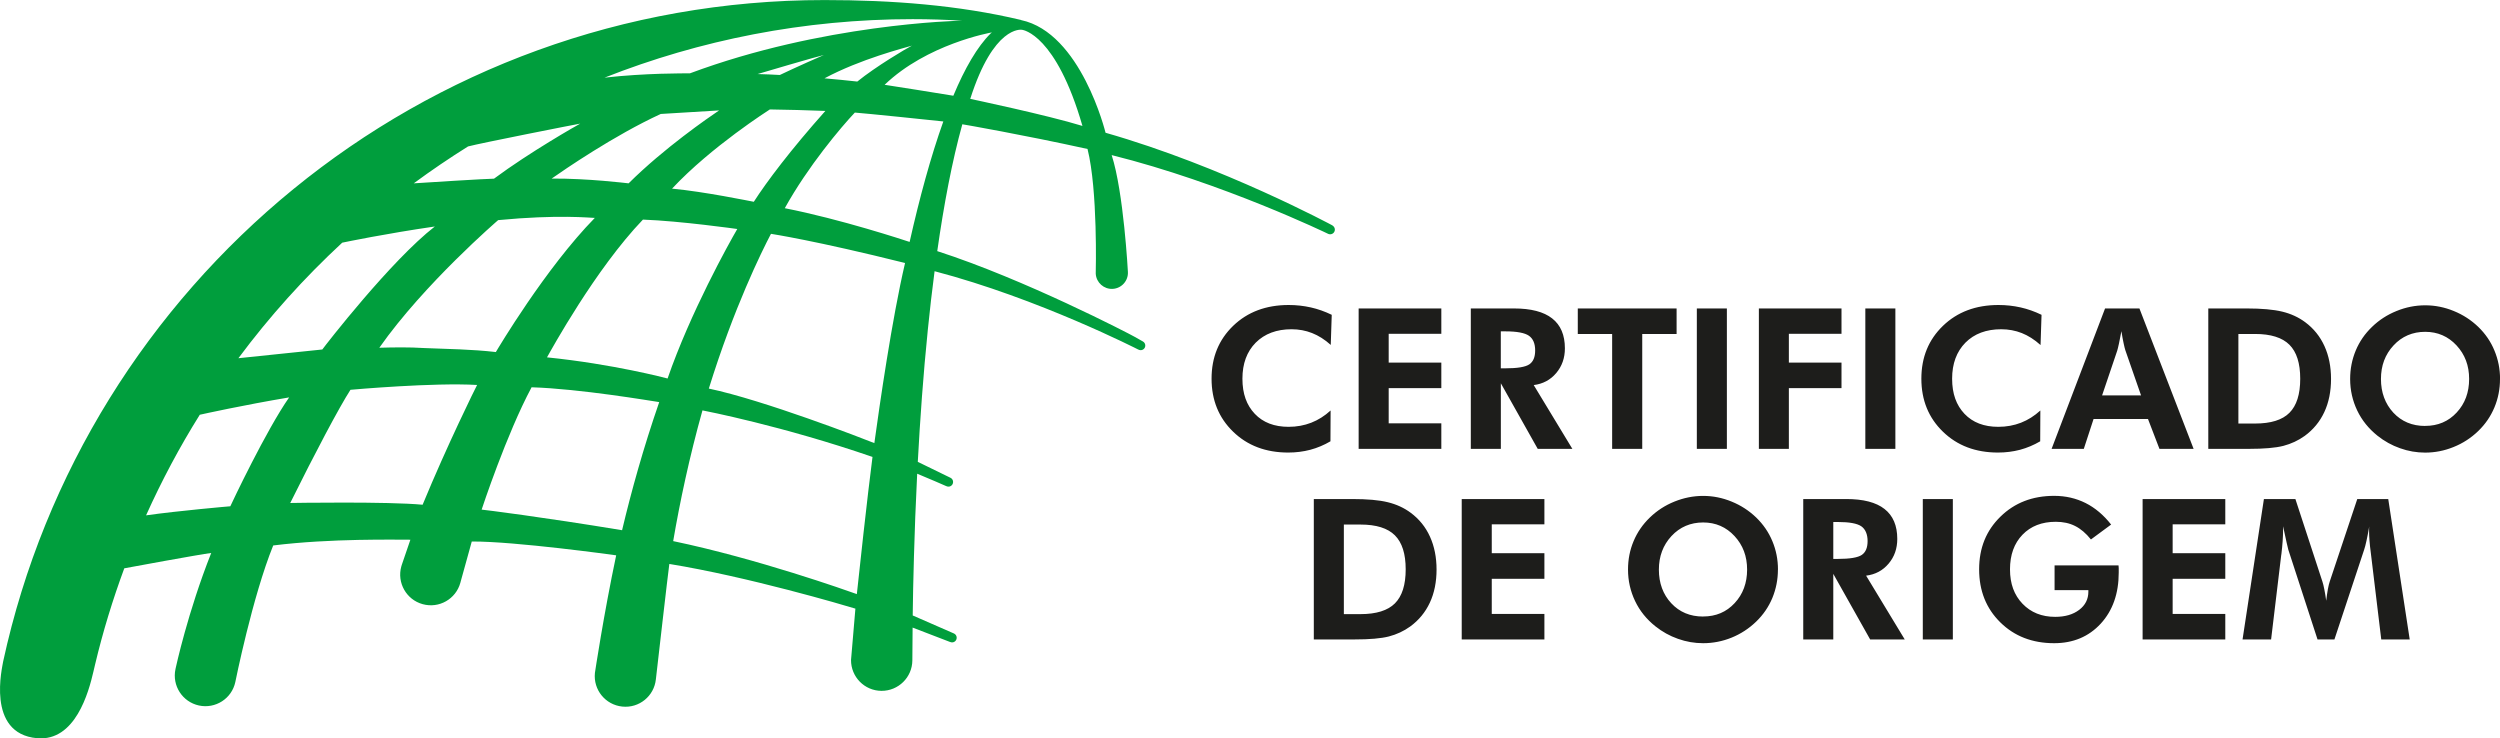 <svg xmlns="http://www.w3.org/2000/svg" id="Camada_2" viewBox="0 0 486.79 143.77"><defs><style>      .cls-1 {        fill: #009e3d;        fill-rule: evenodd;      }      .cls-1, .cls-2 {        stroke-width: 0px;      }      .cls-2 {        fill: #1d1d1b;      }    </style></defs><g id="logos"><g><path class="cls-2" d="M436.66,124.51l4.16-27.34h6.13l5.27,16.1c.11.34.24.83.36,1.47.13.65.26,1.39.37,2.23.1-.85.21-1.6.33-2.27.13-.66.24-1.15.36-1.47l5.36-16.06h6.03l4.18,27.34h-5.54l-1.99-16.5c-.16-1.22-.26-2.14-.3-2.76-.05-.62-.08-1.2-.08-1.74,0-.28,0-.5,0-.64,0-.14.02-.27.03-.38-.18,1.07-.36,2-.53,2.77-.17.78-.32,1.38-.46,1.77l-5.79,17.48h-3.29l-5.69-17.48c-.04-.16-.16-.6-.32-1.35-.17-.73-.4-1.8-.7-3.21v.8c0,1.27-.11,2.83-.33,4.67l-.02.07-1.98,16.5h-5.54ZM417.2,124.51v-27.34h16.1v4.93h-10.25v5.62h10.25v4.98h-10.25v6.84h10.25v4.97h-16.1ZM400.06,110.09h12.45c.02.16.04.34.04.53,0,.18,0,.47,0,.86,0,4.09-1.17,7.41-3.5,9.95-2.34,2.54-5.37,3.81-9.07,3.81-4.24,0-7.74-1.35-10.49-4.06-2.75-2.71-4.12-6.15-4.12-10.32s1.38-7.55,4.14-10.25c2.76-2.71,6.25-4.06,10.47-4.06,2.23,0,4.26.47,6.12,1.4,1.85.93,3.51,2.33,4.97,4.19l-3.93,2.9c-.98-1.22-2.01-2.09-3.1-2.63-1.09-.55-2.34-.81-3.75-.81-2.7,0-4.86.84-6.48,2.52-1.62,1.68-2.43,3.93-2.43,6.74s.81,5,2.44,6.7c1.63,1.7,3.75,2.55,6.36,2.55,1.92,0,3.47-.45,4.67-1.36,1.19-.9,1.79-2.08,1.79-3.54v-.3h-6.58v-4.82ZM374.4,97.17h5.85v27.34h-5.85v-27.34ZM356.96,108.83h.88c2.35,0,3.92-.26,4.68-.78.76-.52,1.13-1.41,1.13-2.7s-.41-2.3-1.22-2.87c-.81-.56-2.33-.84-4.58-.84h-.88v7.19ZM370.89,124.51h-6.74l-7.18-12.77v12.77h-5.85v-27.34h8.37c3.32,0,5.81.64,7.46,1.94,1.65,1.29,2.48,3.23,2.48,5.82,0,1.88-.56,3.49-1.69,4.82-1.13,1.34-2.59,2.12-4.38,2.34l7.53,12.43ZM331.63,120.04c2.48,0,4.52-.86,6.14-2.61,1.61-1.73,2.42-3.91,2.42-6.52s-.82-4.77-2.45-6.53c-1.63-1.76-3.67-2.65-6.11-2.65s-4.53.88-6.17,2.65c-1.63,1.76-2.45,3.94-2.45,6.54s.8,4.82,2.41,6.54c1.61,1.73,3.68,2.59,6.2,2.59M346.19,110.9c0,1.96-.37,3.8-1.09,5.55-.73,1.74-1.78,3.27-3.15,4.59-1.41,1.36-3.01,2.4-4.79,3.12-1.78.72-3.62,1.08-5.53,1.08-1.67,0-3.3-.28-4.9-.85-1.6-.56-3.07-1.38-4.4-2.44-1.72-1.37-3.04-3-3.95-4.91-.91-1.91-1.38-3.95-1.38-6.14,0-1.97.36-3.81,1.09-5.54.72-1.72,1.78-3.26,3.17-4.6,1.38-1.33,2.96-2.36,4.77-3.09,1.81-.73,3.67-1.11,5.59-1.11s3.76.37,5.56,1.11c1.8.73,3.38,1.76,4.77,3.09,1.39,1.35,2.44,2.88,3.16,4.62.72,1.72,1.09,3.57,1.09,5.53M284.62,124.51v-27.34h16.1v4.93h-10.25v5.62h10.25v4.98h-10.25v6.84h10.25v4.97h-16.1ZM255.82,124.51v-27.34h7.46c2.94,0,5.25.2,6.94.62,1.69.41,3.18,1.1,4.46,2.05,1.66,1.23,2.91,2.78,3.76,4.66.85,1.87,1.28,4.01,1.28,6.4s-.43,4.58-1.31,6.45c-.87,1.87-2.15,3.42-3.82,4.64-1.25.9-2.63,1.54-4.16,1.94-1.52.39-3.75.58-6.7.58h-7.92ZM261.67,119.58h3.25c3.06,0,5.3-.7,6.69-2.09,1.4-1.4,2.1-3.6,2.1-6.63s-.7-5.22-2.1-6.62c-1.4-1.4-3.63-2.1-6.69-2.1h-3.25v17.44ZM472.22,82.93c2.48,0,4.53-.87,6.14-2.61,1.61-1.73,2.42-3.91,2.42-6.53s-.82-4.77-2.45-6.53c-1.63-1.76-3.67-2.65-6.11-2.65s-4.53.88-6.16,2.65c-1.64,1.76-2.45,3.94-2.45,6.54s.81,4.82,2.41,6.55c1.6,1.72,3.67,2.59,6.2,2.59M486.79,73.79c0,1.96-.36,3.8-1.09,5.55-.73,1.74-1.78,3.27-3.15,4.59-1.41,1.36-3.02,2.4-4.8,3.11-1.77.72-3.62,1.09-5.53,1.09-1.66,0-3.3-.28-4.89-.85-1.6-.56-3.07-1.38-4.4-2.44-1.71-1.37-3.03-3-3.94-4.9-.91-1.91-1.38-3.95-1.38-6.15,0-1.97.37-3.81,1.09-5.54.72-1.72,1.77-3.26,3.17-4.6,1.37-1.33,2.96-2.36,4.77-3.09,1.81-.74,3.68-1.11,5.59-1.11s3.76.37,5.56,1.11c1.8.73,3.38,1.76,4.77,3.09,1.39,1.35,2.44,2.88,3.15,4.62.72,1.73,1.09,3.57,1.09,5.53M429.99,87.4v-27.34h7.46c2.93,0,5.25.21,6.94.62,1.69.41,3.18,1.1,4.46,2.05,1.66,1.23,2.91,2.79,3.76,4.66.85,1.87,1.28,4.01,1.28,6.4s-.43,4.57-1.31,6.45c-.87,1.87-2.15,3.42-3.82,4.64-1.25.9-2.64,1.54-4.16,1.94-1.53.39-3.76.58-6.69.58h-7.93ZM435.85,82.47h3.25c3.06,0,5.3-.69,6.69-2.09,1.4-1.4,2.1-3.6,2.1-6.63s-.7-5.22-2.1-6.62c-1.4-1.4-3.63-2.1-6.69-2.1h-3.25v17.44ZM399.48,87.4l10.41-27.34h6.69l10.55,27.34h-6.65l-2.23-5.81h-10.6l-1.9,5.81h-6.28ZM416.9,77l-3.07-8.83c-.08-.26-.2-.71-.33-1.34-.14-.64-.28-1.41-.43-2.34-.16.88-.32,1.68-.47,2.38-.15.71-.27,1.17-.34,1.4l-2.95,8.72h7.58ZM397.31,67.17c-1.18-1.06-2.4-1.83-3.64-2.32-1.25-.49-2.58-.74-4-.74-2.91,0-5.24.87-6.97,2.61-1.72,1.75-2.59,4.09-2.59,7.02s.81,5.15,2.41,6.84c1.61,1.69,3.8,2.53,6.58,2.53,1.58,0,3.06-.27,4.42-.8,1.36-.53,2.61-1.32,3.77-2.38l-.03,6c-1.25.73-2.55,1.28-3.92,1.65-1.37.36-2.8.54-4.3.54-4.36,0-7.93-1.35-10.72-4.06-2.8-2.71-4.2-6.15-4.2-10.32s1.4-7.58,4.2-10.29c2.8-2.7,6.4-4.06,10.82-4.06,1.49,0,2.91.16,4.3.47,1.38.31,2.74.79,4.08,1.44l-.19,5.86ZM363.21,60.06h5.85v27.34h-5.85v-27.34ZM342.48,87.4v-27.34h16.09v4.93h-10.25v5.62h10.25v4.97h-10.25v11.82h-5.85ZM330.4,60.06h5.85v27.34h-5.85v-27.34ZM319.77,65.03v22.37h-5.86v-22.37h-6.69v-4.97h19.24v4.97h-6.69ZM292.23,71.72h.88c2.36,0,3.92-.26,4.68-.78.76-.52,1.13-1.41,1.13-2.7,0-1.35-.41-2.3-1.22-2.87-.81-.56-2.34-.85-4.59-.85h-.88v7.19ZM306.16,87.4h-6.74l-7.18-12.77v12.77h-5.85v-27.34h8.38c3.32,0,5.81.64,7.46,1.94,1.65,1.29,2.48,3.23,2.48,5.82,0,1.88-.56,3.48-1.69,4.82-1.13,1.34-2.59,2.11-4.38,2.34l7.53,12.43ZM264.55,87.4v-27.34h16.1v4.93h-10.25v5.62h10.25v4.97h-10.25v6.85h10.25v4.97h-16.1ZM259.13,67.17c-1.18-1.06-2.4-1.83-3.65-2.32-1.24-.49-2.57-.74-3.99-.74-2.91,0-5.24.87-6.98,2.61-1.73,1.75-2.59,4.09-2.59,7.02s.81,5.15,2.41,6.84c1.6,1.69,3.8,2.53,6.58,2.53,1.58,0,3.05-.27,4.41-.8,1.36-.53,2.61-1.32,3.77-2.38l-.03,6c-1.24.73-2.55,1.28-3.92,1.65-1.37.36-2.8.54-4.3.54-4.36,0-7.94-1.35-10.73-4.06-2.8-2.71-4.2-6.15-4.2-10.32s1.4-7.58,4.2-10.29c2.8-2.7,6.41-4.06,10.82-4.06,1.48,0,2.91.16,4.3.47,1.38.31,2.74.79,4.08,1.44l-.19,5.86Z"></path><path class="cls-1" d="M188.92,19.26h0c4.54-14.24,9.87-13.5,10.1-13.46.2.04,6.61.92,11.75,18.72-6.92-2.13-21.66-5.22-21.85-5.27M177.13,47.11h0c-1.07-.35-13.41-4.43-24.32-6.57,4.52-8.17,10.99-15.82,13.64-18.62,1.83.13,16.11,1.59,17.23,1.73-2.45,6.86-4.64,14.92-6.56,23.45M131.08,105.36h0c1.3-7.61,3.15-16.35,5.7-25.45.46.09,15.52,3,33.11,9.06-.9,6.81-2.81,24.32-3.05,26.71-1.88-.67-19.35-6.89-35.77-10.32M93.78,99.24h0c.06-.19,4.85-14.73,9.73-23.83,9.42.29,23.42,2.68,24.57,2.84.09.02.18.03.28.05-3.08,8.89-5.45,17.44-7.23,24.94-15.7-2.59-26.76-3.96-27.34-4.01M56.51,97.95h0c4.78-9.66,9.54-18.65,11.73-22.05.55-.05,16.25-1.44,24.66-.94-.22.38-5.86,11.79-10.61,23.32-6.75-.65-25.47-.35-25.78-.34M28.44,100.35h0c3.06-6.79,6.54-13.33,10.46-19.59.81-.18,8.43-1.87,17.4-3.38-4.45,6.37-11.14,20.49-11.45,21.2-.16.01-10.2.88-16.42,1.77M66.65,47.25h0c.72-.15,8.48-1.76,18.02-3.15-8.53,6.62-21.29,23.09-21.91,23.95-1.8.17-15.98,1.65-16.34,1.7,6.04-8.12,12.82-15.65,20.23-22.51M177.74,3.73h0c3.22,0,6.42.11,9.6.3-1.04,0-27.25.65-53,10.25-1.14.01-8.62-.06-16.63.84,18.59-7.33,38.84-11.39,60.04-11.39M160.54,15.25h0c7.02-3.76,15.59-5.93,17.02-6.36-1.1.56-7.01,4.05-10.63,6.99-2.13-.24-4.26-.44-6.39-.63M146.78,39.29h0c-.91-.16-9.57-1.96-15.92-2.56,7.65-8.19,18.89-15.31,19.04-15.42,1.76,0,8.98.2,10.81.29-6.73,7.56-11.41,13.76-13.93,17.69M150.12,45.53h0c.2.04,8.58,1.3,26.11,5.68-2.54,10.81-4.96,27.66-5.98,35.07-2.25-.91-21.55-8.37-32.23-10.62,4.88-15.74,10.28-26.66,12.1-30.13M97.01,42.86h0c11.71-1.12,17.93-.44,18.81-.43-9.6,9.8-18.95,25.58-19.27,26.12-4.72-.55-9.41-.59-13.94-.78-2.99-.19-5.91-.14-8.75-.06,8.77-12.49,23.14-24.85,23.14-24.85M122.41,35.7h0c-.51-.05-7.89-.97-14.99-.93,2.35-1.65,12.2-8.43,21.24-12.58.88-.07,11.03-.68,11.36-.69-2.05,1.39-10.71,7.33-17.62,14.2M151.85,14.6h0c-1.45-.08-2.9-.15-4.34-.18.42-.13,11.75-3.47,12.91-3.71-.19.07-5.85,2.57-8.57,3.89M91.16,28.51h0c2.29-.62,21.01-4.31,21.82-4.44-.5.26-9.85,5.56-16.79,10.72-1.24,0-13.79.77-15.63.91,3.43-2.53,6.97-4.93,10.6-7.2M106.51,69.58h0c.8-1.4,9.41-17.15,18.68-26.82,7.32.27,18.23,1.81,18.37,1.83-1.67,2.86-9.15,16.32-13.57,29.11-.33-.08-10.47-2.79-23.49-4.12M172.25,16.51h0c8.25-7.91,20.5-10.13,20.89-10.2-.08.07-.15.12-.23.19-2.6,2.55-5.07,6.84-7.28,12.14-1.5-.27-13.26-2.12-13.38-2.13M259.5,43.92s-21.39-11.55-44.23-18.07c-.03-.1-4.77-19.46-16.45-21.94v-.02c-12.19-2.9-25.18-3.88-38.26-3.88C82.12,0,16.59,55.17.61,128.82c-.1.87-3.43,14.02,6.6,14.92,7.47.67,10.06-8.98,10.99-13.01.04-.17.31-1.3.31-1.32,1.52-6.41,3.44-12.66,5.69-18.75.71-.14,14.61-2.7,16.93-2.99-4.57,11.51-6.9,22.33-6.9,22.33-.02.08-.04.19-.06.28-.7,3.22,1.35,6.39,4.56,7.09,3.22.7,6.4-1.34,7.09-4.56,0,0,3.33-16.61,7.38-26.6,11.23-1.4,24.03-1.11,26.71-1.12-1.07,3.12-1.67,4.88-1.67,4.88-.03.1-.07.23-.1.33-.88,3.18.99,6.47,4.16,7.34,3.18.88,6.46-.98,7.34-4.16l.09-.34s.68-2.46,1.87-6.75c.08-.3.17-.63.26-.95,8.45-.04,27.62,2.62,28.12,2.69-2.48,11.76-4.12,22.78-4.14,22.9-.34,3.28,2.04,6.21,5.32,6.55,3.28.35,6.21-2.03,6.55-5.31,0,0,2.44-21.35,2.62-22.46,15.25,2.48,34.16,8.06,36.23,8.7-.14,1.45-.85,9.84-.85,10-.02,3.3,2.63,5.99,5.92,6.01,3.3.02,5.99-2.63,6.02-5.92v-.04s.04-6.09.05-6.36c.17.06,7.31,2.81,7.31,2.81h.02c.45.19.96,0,1.17-.45.21-.46.01-1-.45-1.21,0,0-7.58-3.33-8.03-3.51.04-3.15.11-7.02.24-11.45.13-4.82.34-10.31.63-16.15,1.77.71,5.69,2.43,5.69,2.43h.02c.44.21.96.03,1.18-.4.23-.45.06-1-.39-1.23,0,0-6.25-3.06-6.38-3.11.44-8.17,1.06-16.98,1.96-25.79.38-3.8.82-7.6,1.31-11.33,20.26,5.31,39.69,15.27,39.69,15.27h.02c.43.23.96.07,1.2-.35.25-.44.09-.99-.35-1.24,0,0-.56-.32-1.63-.92-1.07-.61-21.36-11.17-38.41-16.67,1.28-9.04,2.9-17.57,4.88-24.7.39.06,11.62,2,24.38,4.81,2.02,8.06,1.6,24.05,1.6,24.05,0,.08,0,.17,0,.25.11,1.73,1.6,3.04,3.32,2.94,1.73-.11,3.05-1.6,2.94-3.33,0,0-.82-15.52-3.16-22.72,21.68,5.41,42.12,15.32,42.12,15.32.43.22.98.07,1.22-.36.25-.44.09-.99-.34-1.24"></path></g></g></svg>